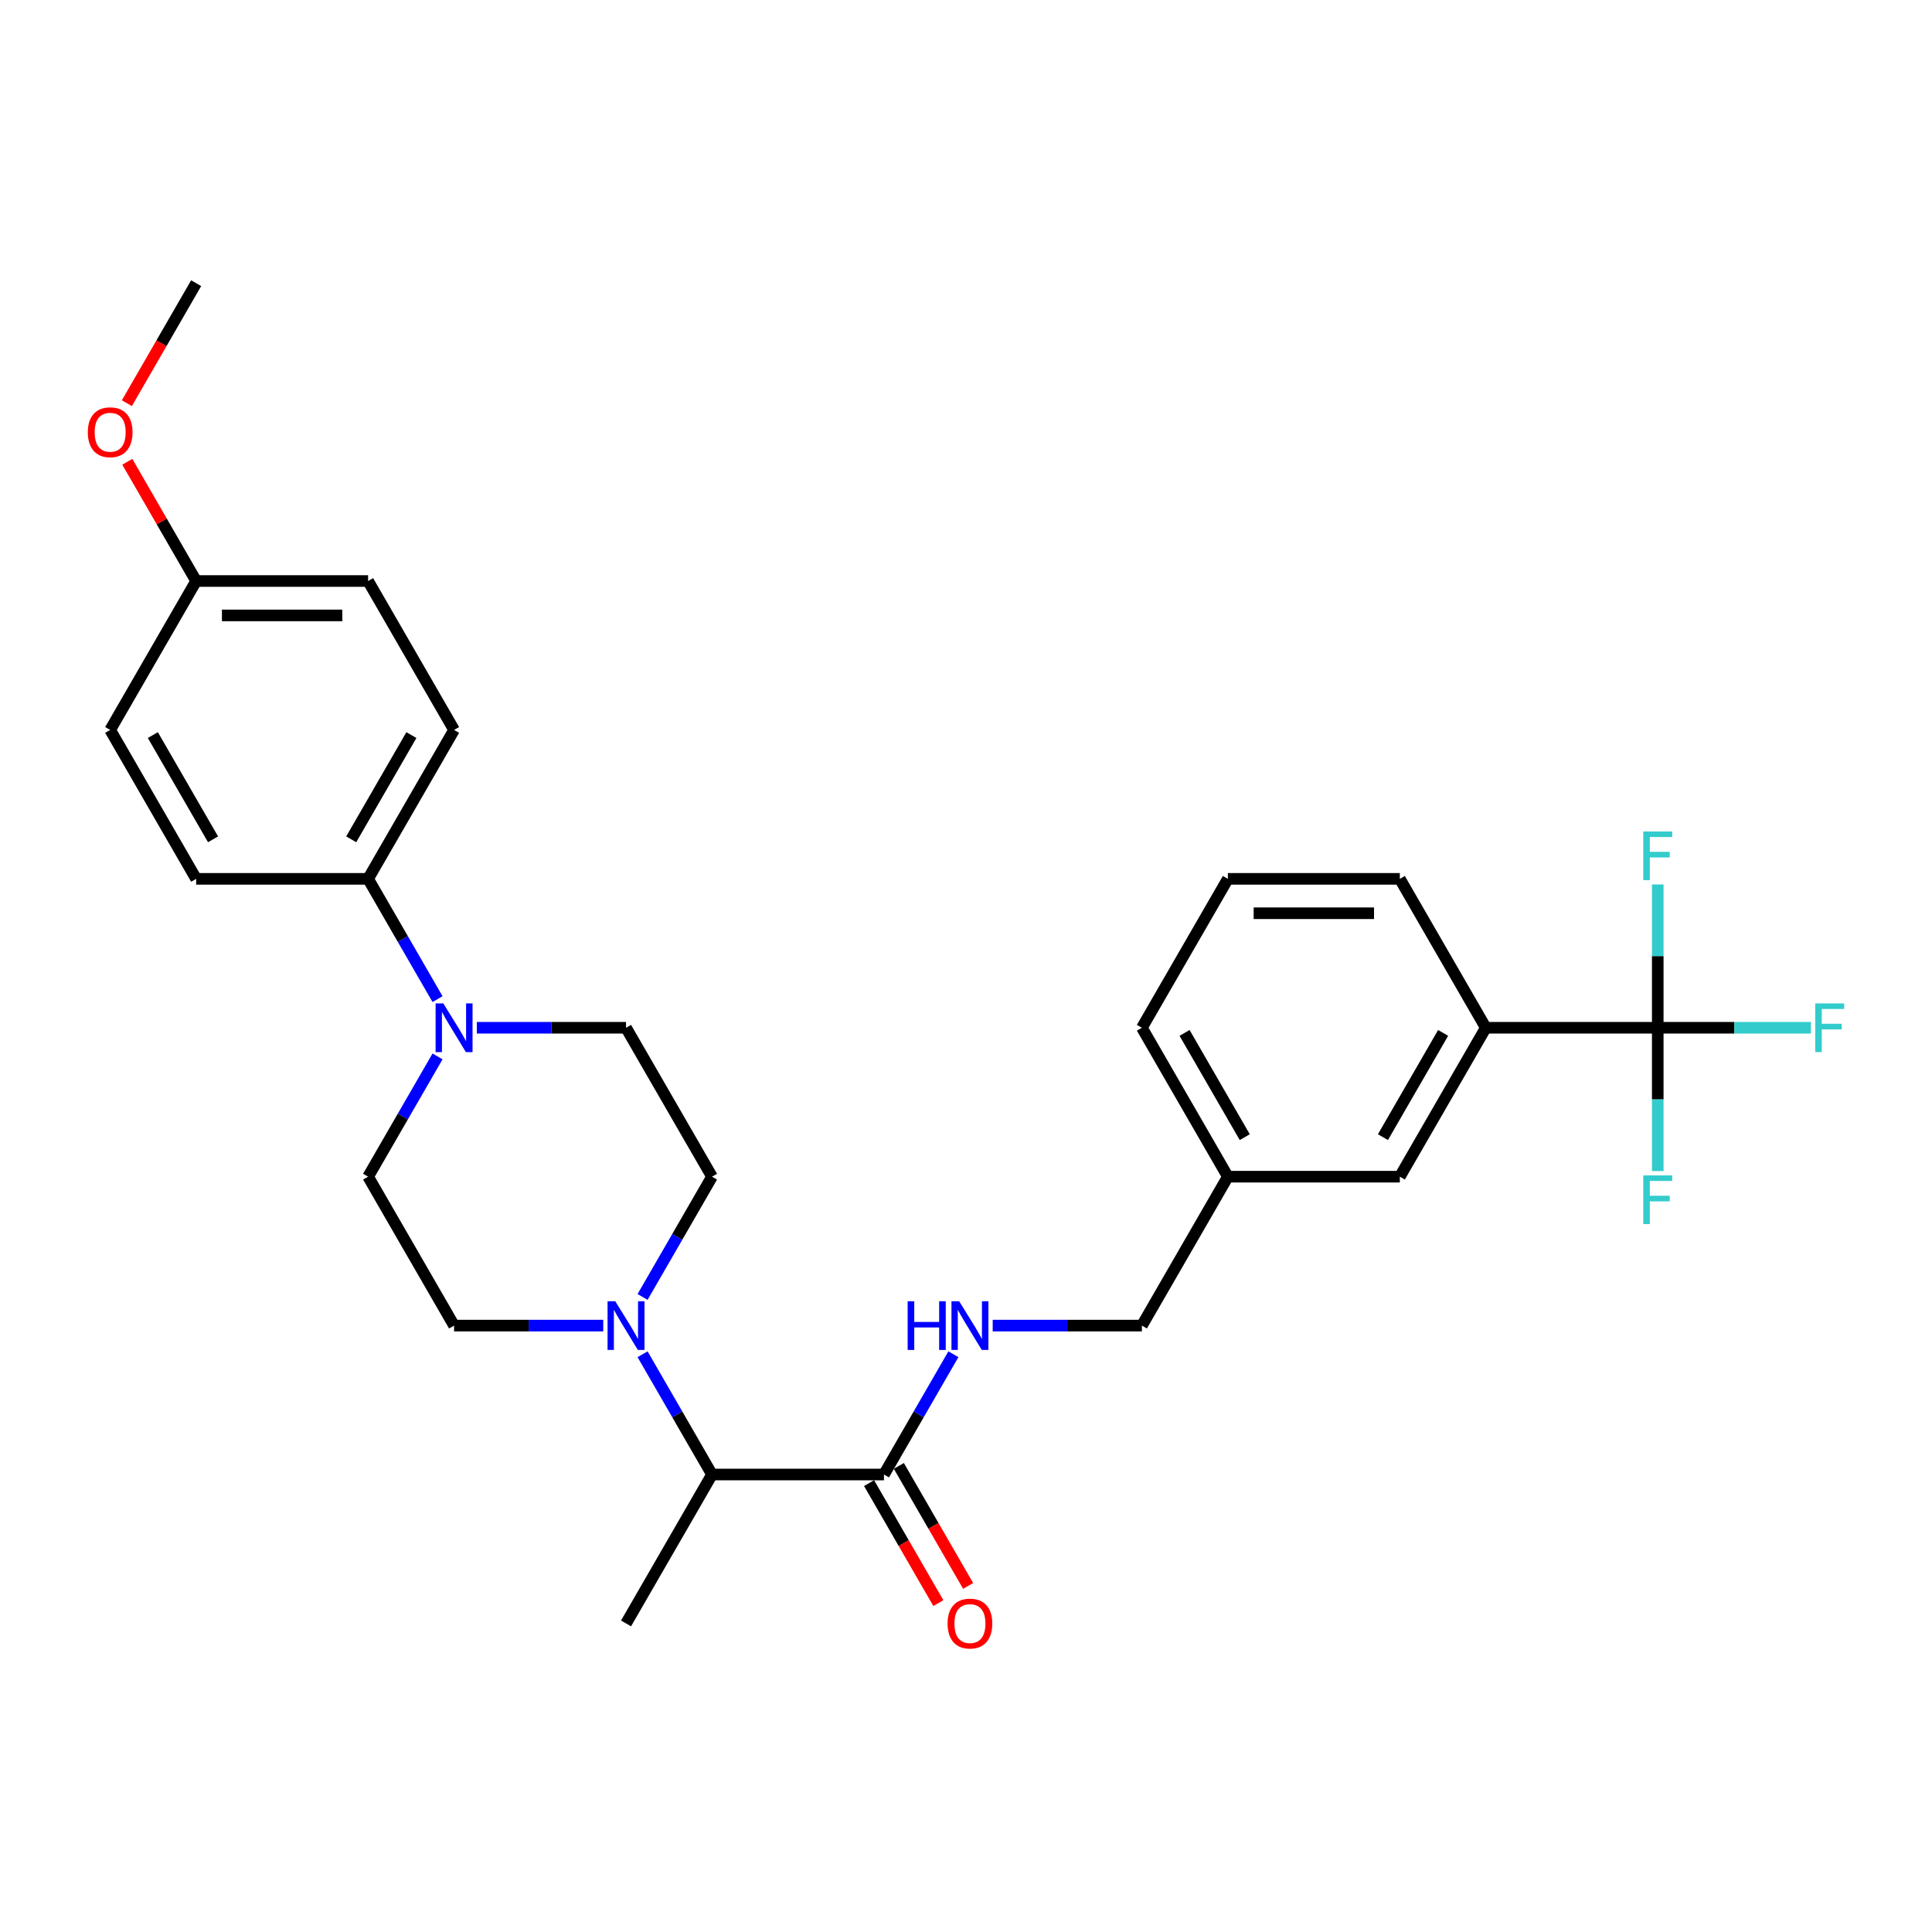 <?xml version='1.0' encoding='iso-8859-1'?>
<svg version='1.1' baseProfile='full'
              xmlns='http://www.w3.org/2000/svg'
                      xmlns:rdkit='http://www.rdkit.org/xml'
                      xmlns:xlink='http://www.w3.org/1999/xlink'
                  xml:space='preserve'
width='1000px' height='1000px' viewBox='0 0 1000 1000'>
<!-- END OF HEADER -->
<rect style='opacity:1.0;fill:#FFFFFF;stroke:none' width='1000' height='1000' x='0' y='0'> </rect>
<path class='bond-0' d='M 858.049,531.971 L 769.046,531.971' style='fill:none;fill-rule:evenodd;stroke:#000000;stroke-width:6px;stroke-linecap:butt;stroke-linejoin:miter;stroke-opacity:1' />
<path class='bond-1' d='M 858.049,531.971 L 897.691,531.971' style='fill:none;fill-rule:evenodd;stroke:#000000;stroke-width:6px;stroke-linecap:butt;stroke-linejoin:miter;stroke-opacity:1' />
<path class='bond-1' d='M 897.691,531.971 L 937.332,531.971' style='fill:none;fill-rule:evenodd;stroke:#33CCCC;stroke-width:6px;stroke-linecap:butt;stroke-linejoin:miter;stroke-opacity:1' />
<path class='bond-2' d='M 858.049,531.971 L 858.049,569.058' style='fill:none;fill-rule:evenodd;stroke:#000000;stroke-width:6px;stroke-linecap:butt;stroke-linejoin:miter;stroke-opacity:1' />
<path class='bond-2' d='M 858.049,569.058 L 858.049,606.146' style='fill:none;fill-rule:evenodd;stroke:#33CCCC;stroke-width:6px;stroke-linecap:butt;stroke-linejoin:miter;stroke-opacity:1' />
<path class='bond-3' d='M 858.049,531.971 L 858.049,494.883' style='fill:none;fill-rule:evenodd;stroke:#000000;stroke-width:6px;stroke-linecap:butt;stroke-linejoin:miter;stroke-opacity:1' />
<path class='bond-3' d='M 858.049,494.883 L 858.049,457.796' style='fill:none;fill-rule:evenodd;stroke:#33CCCC;stroke-width:6px;stroke-linecap:butt;stroke-linejoin:miter;stroke-opacity:1' />
<path class='bond-4' d='M 449.829,767.657 L 467.758,798.711' style='fill:none;fill-rule:evenodd;stroke:#000000;stroke-width:6px;stroke-linecap:butt;stroke-linejoin:miter;stroke-opacity:1' />
<path class='bond-4' d='M 467.758,798.711 L 485.687,829.765' style='fill:none;fill-rule:evenodd;stroke:#FF0000;stroke-width:6px;stroke-linecap:butt;stroke-linejoin:miter;stroke-opacity:1' />
<path class='bond-4' d='M 465.245,758.756 L 483.174,789.811' style='fill:none;fill-rule:evenodd;stroke:#000000;stroke-width:6px;stroke-linecap:butt;stroke-linejoin:miter;stroke-opacity:1' />
<path class='bond-4' d='M 483.174,789.811 L 501.103,820.865' style='fill:none;fill-rule:evenodd;stroke:#FF0000;stroke-width:6px;stroke-linecap:butt;stroke-linejoin:miter;stroke-opacity:1' />
<path class='bond-5' d='M 457.537,763.207 L 475.507,732.081' style='fill:none;fill-rule:evenodd;stroke:#000000;stroke-width:6px;stroke-linecap:butt;stroke-linejoin:miter;stroke-opacity:1' />
<path class='bond-5' d='M 475.507,732.081 L 493.477,700.956' style='fill:none;fill-rule:evenodd;stroke:#0000FF;stroke-width:6px;stroke-linecap:butt;stroke-linejoin:miter;stroke-opacity:1' />
<path class='bond-6' d='M 457.537,763.207 L 368.534,763.207' style='fill:none;fill-rule:evenodd;stroke:#000000;stroke-width:6px;stroke-linecap:butt;stroke-linejoin:miter;stroke-opacity:1' />
<path class='bond-7' d='M 513.822,686.128 L 552.431,686.128' style='fill:none;fill-rule:evenodd;stroke:#0000FF;stroke-width:6px;stroke-linecap:butt;stroke-linejoin:miter;stroke-opacity:1' />
<path class='bond-7' d='M 552.431,686.128 L 591.041,686.128' style='fill:none;fill-rule:evenodd;stroke:#000000;stroke-width:6px;stroke-linecap:butt;stroke-linejoin:miter;stroke-opacity:1' />
<path class='bond-8' d='M 769.046,531.971 L 724.545,609.049' style='fill:none;fill-rule:evenodd;stroke:#000000;stroke-width:6px;stroke-linecap:butt;stroke-linejoin:miter;stroke-opacity:1' />
<path class='bond-8' d='M 746.955,534.632 L 715.804,588.587' style='fill:none;fill-rule:evenodd;stroke:#000000;stroke-width:6px;stroke-linecap:butt;stroke-linejoin:miter;stroke-opacity:1' />
<path class='bond-9' d='M 769.046,531.971 L 724.545,454.892' style='fill:none;fill-rule:evenodd;stroke:#000000;stroke-width:6px;stroke-linecap:butt;stroke-linejoin:miter;stroke-opacity:1' />
<path class='bond-10' d='M 312.249,686.128 L 273.64,686.128' style='fill:none;fill-rule:evenodd;stroke:#0000FF;stroke-width:6px;stroke-linecap:butt;stroke-linejoin:miter;stroke-opacity:1' />
<path class='bond-10' d='M 273.64,686.128 L 235.03,686.128' style='fill:none;fill-rule:evenodd;stroke:#000000;stroke-width:6px;stroke-linecap:butt;stroke-linejoin:miter;stroke-opacity:1' />
<path class='bond-11' d='M 332.594,671.3 L 350.564,640.175' style='fill:none;fill-rule:evenodd;stroke:#0000FF;stroke-width:6px;stroke-linecap:butt;stroke-linejoin:miter;stroke-opacity:1' />
<path class='bond-11' d='M 350.564,640.175 L 368.534,609.049' style='fill:none;fill-rule:evenodd;stroke:#000000;stroke-width:6px;stroke-linecap:butt;stroke-linejoin:miter;stroke-opacity:1' />
<path class='bond-12' d='M 332.594,700.956 L 350.564,732.081' style='fill:none;fill-rule:evenodd;stroke:#0000FF;stroke-width:6px;stroke-linecap:butt;stroke-linejoin:miter;stroke-opacity:1' />
<path class='bond-12' d='M 350.564,732.081 L 368.534,763.207' style='fill:none;fill-rule:evenodd;stroke:#000000;stroke-width:6px;stroke-linecap:butt;stroke-linejoin:miter;stroke-opacity:1' />
<path class='bond-13' d='M 368.534,763.207 L 324.033,840.285' style='fill:none;fill-rule:evenodd;stroke:#000000;stroke-width:6px;stroke-linecap:butt;stroke-linejoin:miter;stroke-opacity:1' />
<path class='bond-14' d='M 226.469,517.143 L 208.499,486.018' style='fill:none;fill-rule:evenodd;stroke:#0000FF;stroke-width:6px;stroke-linecap:butt;stroke-linejoin:miter;stroke-opacity:1' />
<path class='bond-14' d='M 208.499,486.018 L 190.529,454.892' style='fill:none;fill-rule:evenodd;stroke:#000000;stroke-width:6px;stroke-linecap:butt;stroke-linejoin:miter;stroke-opacity:1' />
<path class='bond-15' d='M 226.469,546.799 L 208.499,577.924' style='fill:none;fill-rule:evenodd;stroke:#0000FF;stroke-width:6px;stroke-linecap:butt;stroke-linejoin:miter;stroke-opacity:1' />
<path class='bond-15' d='M 208.499,577.924 L 190.529,609.049' style='fill:none;fill-rule:evenodd;stroke:#000000;stroke-width:6px;stroke-linecap:butt;stroke-linejoin:miter;stroke-opacity:1' />
<path class='bond-16' d='M 246.814,531.971 L 285.424,531.971' style='fill:none;fill-rule:evenodd;stroke:#0000FF;stroke-width:6px;stroke-linecap:butt;stroke-linejoin:miter;stroke-opacity:1' />
<path class='bond-16' d='M 285.424,531.971 L 324.033,531.971' style='fill:none;fill-rule:evenodd;stroke:#000000;stroke-width:6px;stroke-linecap:butt;stroke-linejoin:miter;stroke-opacity:1' />
<path class='bond-17' d='M 190.529,454.892 L 235.03,377.814' style='fill:none;fill-rule:evenodd;stroke:#000000;stroke-width:6px;stroke-linecap:butt;stroke-linejoin:miter;stroke-opacity:1' />
<path class='bond-17' d='M 181.788,434.43 L 212.939,380.475' style='fill:none;fill-rule:evenodd;stroke:#000000;stroke-width:6px;stroke-linecap:butt;stroke-linejoin:miter;stroke-opacity:1' />
<path class='bond-18' d='M 190.529,454.892 L 101.526,454.892' style='fill:none;fill-rule:evenodd;stroke:#000000;stroke-width:6px;stroke-linecap:butt;stroke-linejoin:miter;stroke-opacity:1' />
<path class='bond-19' d='M 235.03,377.814 L 190.529,300.735' style='fill:none;fill-rule:evenodd;stroke:#000000;stroke-width:6px;stroke-linecap:butt;stroke-linejoin:miter;stroke-opacity:1' />
<path class='bond-20' d='M 101.526,454.892 L 57.025,377.814' style='fill:none;fill-rule:evenodd;stroke:#000000;stroke-width:6px;stroke-linecap:butt;stroke-linejoin:miter;stroke-opacity:1' />
<path class='bond-20' d='M 110.267,434.43 L 79.116,380.475' style='fill:none;fill-rule:evenodd;stroke:#000000;stroke-width:6px;stroke-linecap:butt;stroke-linejoin:miter;stroke-opacity:1' />
<path class='bond-21' d='M 101.526,300.735 L 57.025,377.814' style='fill:none;fill-rule:evenodd;stroke:#000000;stroke-width:6px;stroke-linecap:butt;stroke-linejoin:miter;stroke-opacity:1' />
<path class='bond-22' d='M 101.526,300.735 L 83.71,269.877' style='fill:none;fill-rule:evenodd;stroke:#000000;stroke-width:6px;stroke-linecap:butt;stroke-linejoin:miter;stroke-opacity:1' />
<path class='bond-22' d='M 83.71,269.877 L 65.894,239.019' style='fill:none;fill-rule:evenodd;stroke:#FF0000;stroke-width:6px;stroke-linecap:butt;stroke-linejoin:miter;stroke-opacity:1' />
<path class='bond-23' d='M 101.526,300.735 L 190.529,300.735' style='fill:none;fill-rule:evenodd;stroke:#000000;stroke-width:6px;stroke-linecap:butt;stroke-linejoin:miter;stroke-opacity:1' />
<path class='bond-23' d='M 114.877,318.536 L 177.178,318.536' style='fill:none;fill-rule:evenodd;stroke:#000000;stroke-width:6px;stroke-linecap:butt;stroke-linejoin:miter;stroke-opacity:1' />
<path class='bond-24' d='M 190.529,609.049 L 235.03,686.128' style='fill:none;fill-rule:evenodd;stroke:#000000;stroke-width:6px;stroke-linecap:butt;stroke-linejoin:miter;stroke-opacity:1' />
<path class='bond-25' d='M 324.033,531.971 L 368.534,609.049' style='fill:none;fill-rule:evenodd;stroke:#000000;stroke-width:6px;stroke-linecap:butt;stroke-linejoin:miter;stroke-opacity:1' />
<path class='bond-26' d='M 65.668,208.686 L 83.597,177.632' style='fill:none;fill-rule:evenodd;stroke:#FF0000;stroke-width:6px;stroke-linecap:butt;stroke-linejoin:miter;stroke-opacity:1' />
<path class='bond-26' d='M 83.597,177.632 L 101.526,146.578' style='fill:none;fill-rule:evenodd;stroke:#000000;stroke-width:6px;stroke-linecap:butt;stroke-linejoin:miter;stroke-opacity:1' />
<path class='bond-27' d='M 724.545,609.049 L 635.542,609.049' style='fill:none;fill-rule:evenodd;stroke:#000000;stroke-width:6px;stroke-linecap:butt;stroke-linejoin:miter;stroke-opacity:1' />
<path class='bond-28' d='M 635.542,609.049 L 591.041,686.128' style='fill:none;fill-rule:evenodd;stroke:#000000;stroke-width:6px;stroke-linecap:butt;stroke-linejoin:miter;stroke-opacity:1' />
<path class='bond-29' d='M 635.542,609.049 L 591.041,531.971' style='fill:none;fill-rule:evenodd;stroke:#000000;stroke-width:6px;stroke-linecap:butt;stroke-linejoin:miter;stroke-opacity:1' />
<path class='bond-29' d='M 644.283,588.587 L 613.132,534.632' style='fill:none;fill-rule:evenodd;stroke:#000000;stroke-width:6px;stroke-linecap:butt;stroke-linejoin:miter;stroke-opacity:1' />
<path class='bond-30' d='M 724.545,454.892 L 635.542,454.892' style='fill:none;fill-rule:evenodd;stroke:#000000;stroke-width:6px;stroke-linecap:butt;stroke-linejoin:miter;stroke-opacity:1' />
<path class='bond-30' d='M 711.194,472.693 L 648.893,472.693' style='fill:none;fill-rule:evenodd;stroke:#000000;stroke-width:6px;stroke-linecap:butt;stroke-linejoin:miter;stroke-opacity:1' />
<path class='bond-31' d='M 635.542,454.892 L 591.041,531.971' style='fill:none;fill-rule:evenodd;stroke:#000000;stroke-width:6px;stroke-linecap:butt;stroke-linejoin:miter;stroke-opacity:1' />
<path  class='atom-2' d='M 490.468 840.356
Q 490.468 834.304, 493.458 830.922
Q 496.449 827.54, 502.038 827.54
Q 507.628 827.54, 510.618 830.922
Q 513.609 834.304, 513.609 840.356
Q 513.609 846.48, 510.582 849.969
Q 507.556 853.422, 502.038 853.422
Q 496.484 853.422, 493.458 849.969
Q 490.468 846.515, 490.468 840.356
M 502.038 850.574
Q 505.883 850.574, 507.948 848.011
Q 510.048 845.412, 510.048 840.356
Q 510.048 835.408, 507.948 832.916
Q 505.883 830.388, 502.038 830.388
Q 498.193 830.388, 496.093 832.88
Q 494.028 835.372, 494.028 840.356
Q 494.028 845.447, 496.093 848.011
Q 498.193 850.574, 502.038 850.574
' fill='#FF0000'/>
<path  class='atom-3' d='M 469.801 673.525
L 473.219 673.525
L 473.219 684.241
L 486.107 684.241
L 486.107 673.525
L 489.524 673.525
L 489.524 698.731
L 486.107 698.731
L 486.107 687.089
L 473.219 687.089
L 473.219 698.731
L 469.801 698.731
L 469.801 673.525
' fill='#0000FF'/>
<path  class='atom-3' d='M 496.467 673.525
L 504.726 686.876
Q 505.545 688.193, 506.862 690.578
Q 508.179 692.963, 508.251 693.106
L 508.251 673.525
L 511.597 673.525
L 511.597 698.731
L 508.144 698.731
L 499.279 684.134
Q 498.247 682.425, 497.143 680.467
Q 496.075 678.509, 495.755 677.904
L 495.755 698.731
L 492.479 698.731
L 492.479 673.525
L 496.467 673.525
' fill='#0000FF'/>
<path  class='atom-5' d='M 318.461 673.525
L 326.721 686.876
Q 327.54 688.193, 328.857 690.578
Q 330.174 692.963, 330.245 693.106
L 330.245 673.525
L 333.592 673.525
L 333.592 698.731
L 330.138 698.731
L 321.274 684.134
Q 320.241 682.425, 319.138 680.467
Q 318.07 678.509, 317.749 677.904
L 317.749 698.731
L 314.474 698.731
L 314.474 673.525
L 318.461 673.525
' fill='#0000FF'/>
<path  class='atom-7' d='M 229.459 519.368
L 237.718 532.719
Q 238.537 534.036, 239.854 536.421
Q 241.171 538.806, 241.243 538.949
L 241.243 519.368
L 244.589 519.368
L 244.589 544.574
L 241.136 544.574
L 232.271 529.977
Q 231.239 528.268, 230.135 526.31
Q 229.067 524.352, 228.747 523.747
L 228.747 544.574
L 225.471 544.574
L 225.471 519.368
L 229.459 519.368
' fill='#0000FF'/>
<path  class='atom-16' d='M 45.455 223.728
Q 45.455 217.676, 48.445 214.294
Q 51.435 210.911, 57.025 210.911
Q 62.614 210.911, 65.605 214.294
Q 68.595 217.676, 68.595 223.728
Q 68.595 229.851, 65.569 233.34
Q 62.543 236.793, 57.025 236.793
Q 51.471 236.793, 48.445 233.34
Q 45.455 229.887, 45.455 223.728
M 57.025 233.945
Q 60.87 233.945, 62.935 231.382
Q 65.035 228.783, 65.035 223.728
Q 65.035 218.779, 62.935 216.287
Q 60.87 213.76, 57.025 213.76
Q 53.18 213.76, 51.08 216.252
Q 49.015 218.744, 49.015 223.728
Q 49.015 228.819, 51.08 231.382
Q 53.18 233.945, 57.025 233.945
' fill='#FF0000'/>
<path  class='atom-22' d='M 939.557 519.368
L 954.545 519.368
L 954.545 522.252
L 942.94 522.252
L 942.94 529.906
L 953.264 529.906
L 953.264 532.825
L 942.94 532.825
L 942.94 544.574
L 939.557 544.574
L 939.557 519.368
' fill='#33CCCC'/>
<path  class='atom-23' d='M 850.555 608.371
L 865.543 608.371
L 865.543 611.254
L 853.937 611.254
L 853.937 618.909
L 864.261 618.909
L 864.261 621.828
L 853.937 621.828
L 853.937 633.576
L 850.555 633.576
L 850.555 608.371
' fill='#33CCCC'/>
<path  class='atom-24' d='M 850.555 430.365
L 865.543 430.365
L 865.543 433.249
L 853.937 433.249
L 853.937 440.903
L 864.261 440.903
L 864.261 443.823
L 853.937 443.823
L 853.937 455.571
L 850.555 455.571
L 850.555 430.365
' fill='#33CCCC'/>
</svg>
